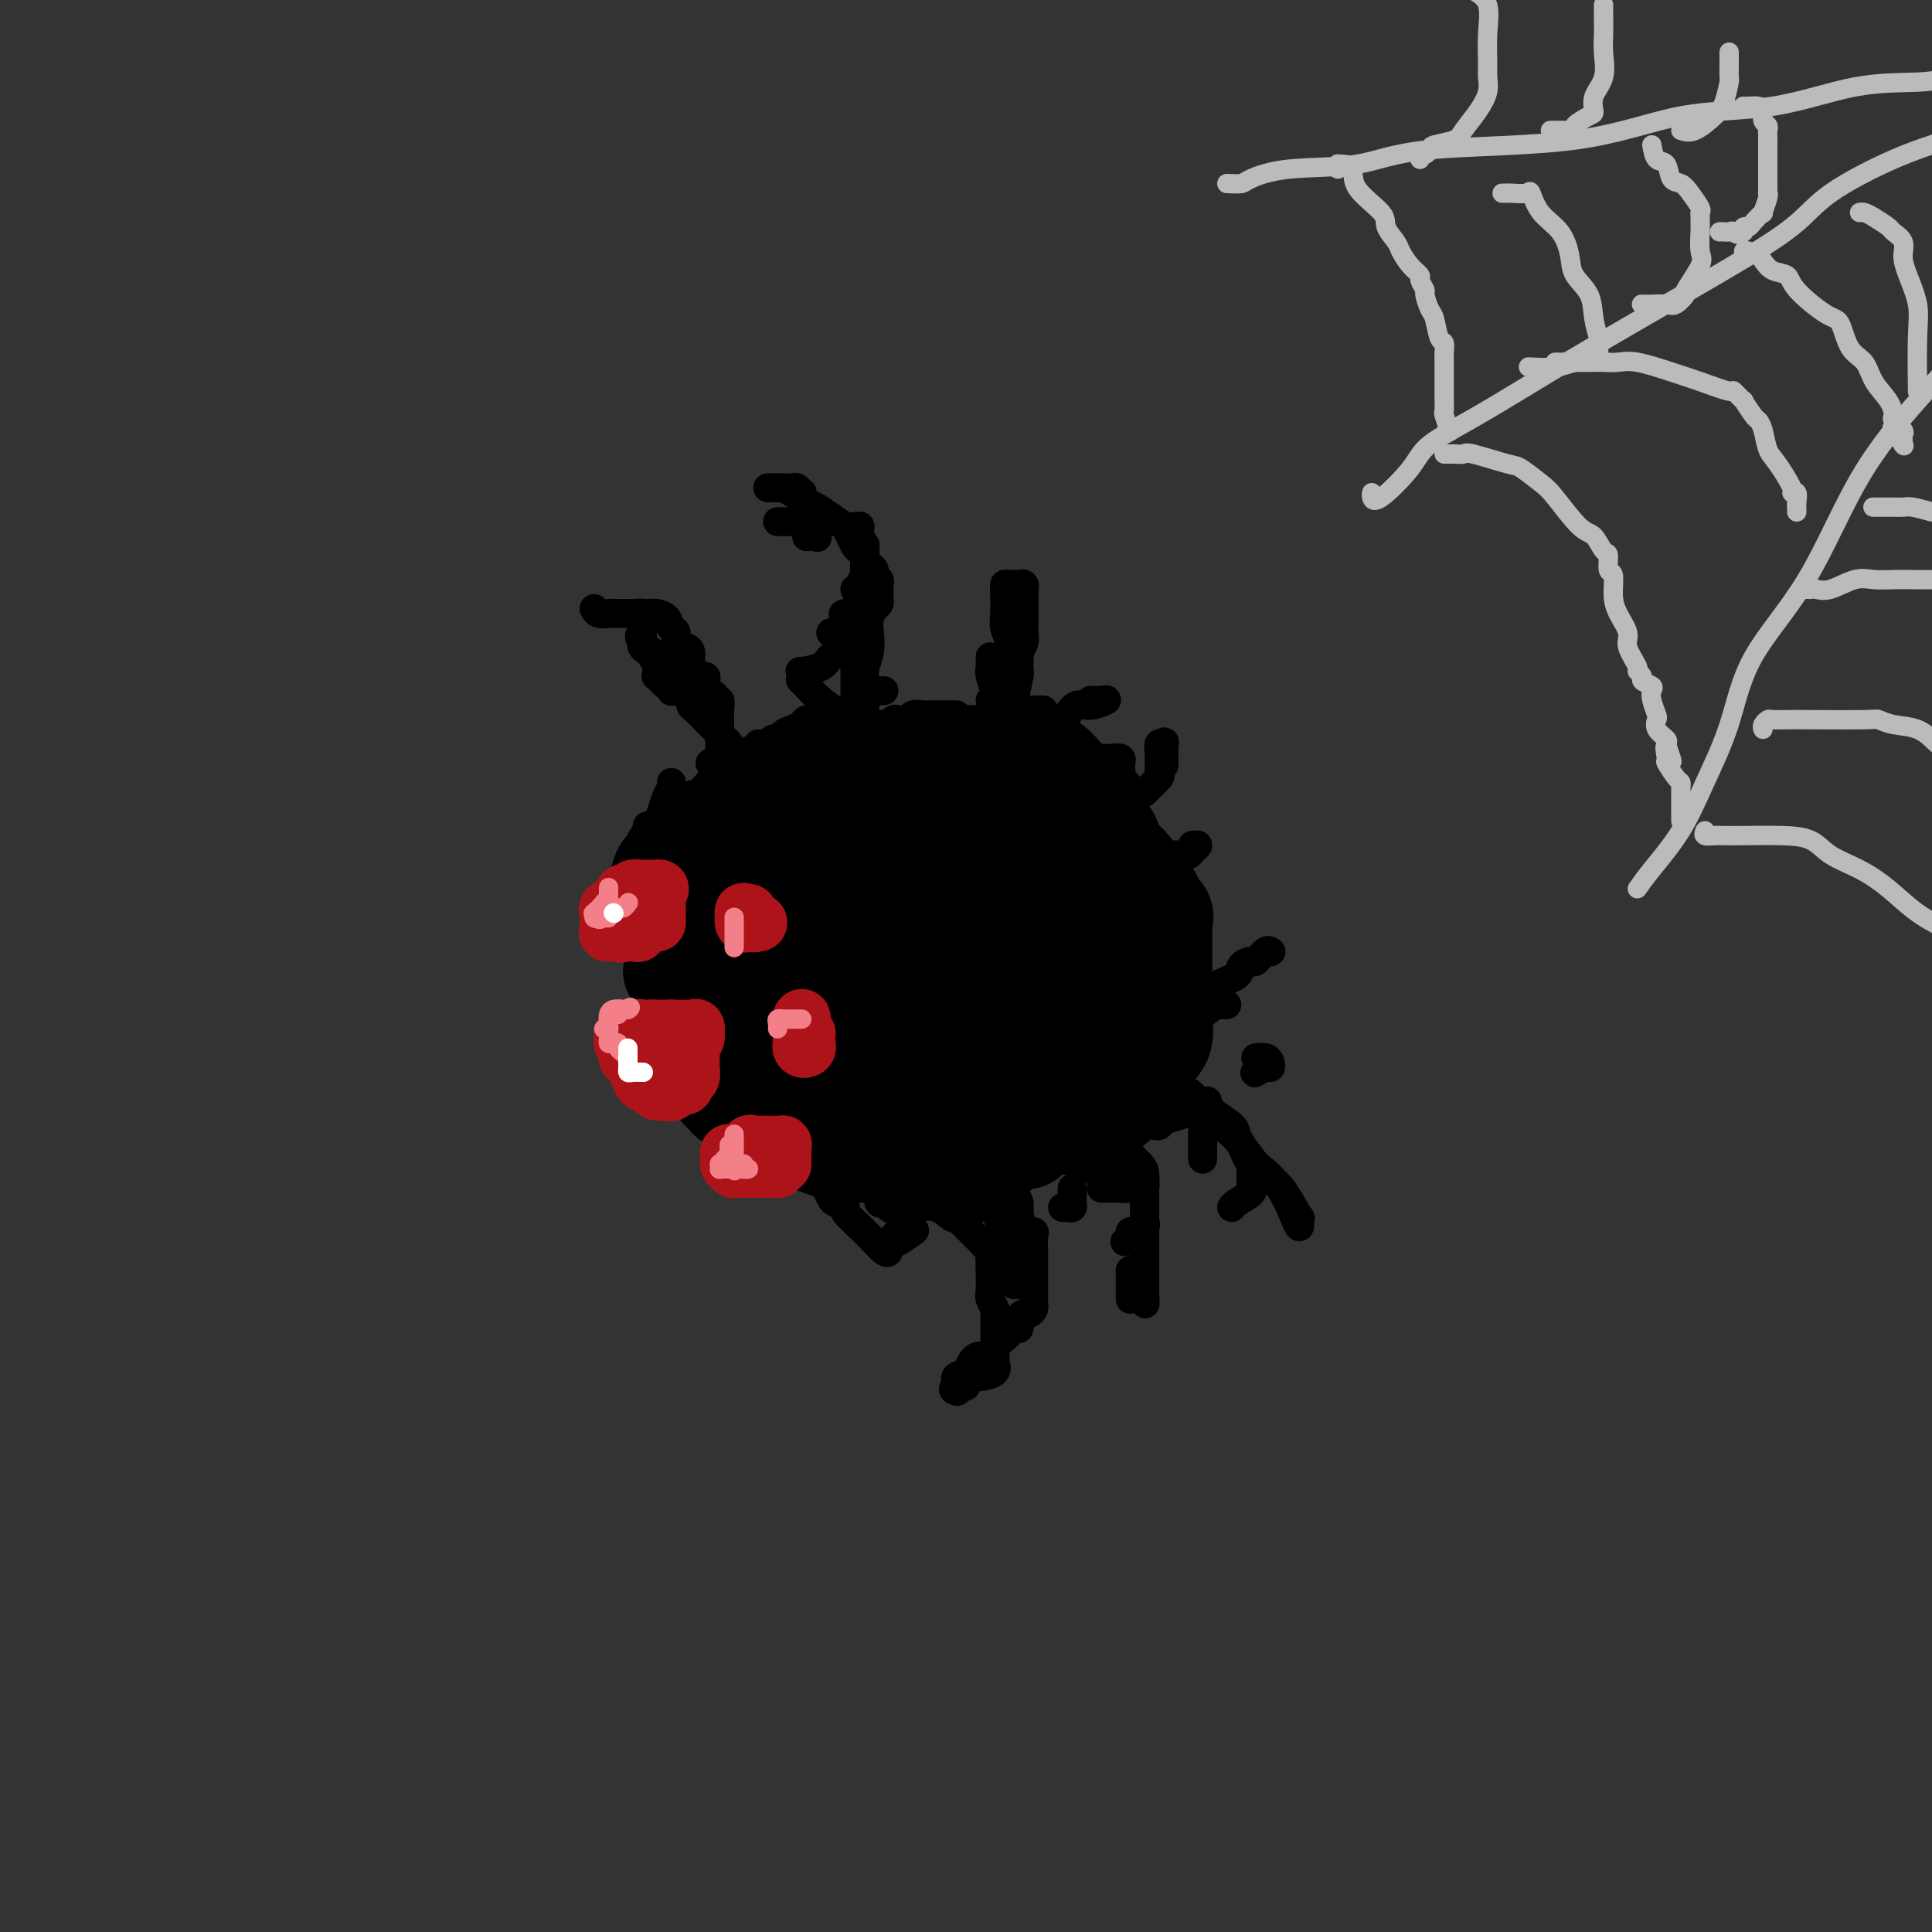 <svg viewBox='0 0 400 400' version='1.1' xmlns='http://www.w3.org/2000/svg' xmlns:xlink='http://www.w3.org/1999/xlink'><rect x="0" y="0" width="400" height="400" fill="#333333" stroke="none"/><g fill='none' stroke='#000000' stroke-width='20' stroke-linecap='round' stroke-linejoin='round'><path d='M160,208c-0.053,-0.856 -0.105,-1.712 0,-2c0.105,-0.288 0.368,-0.007 0,-1c-0.368,-0.993 -1.366,-3.258 -2,-5c-0.634,-1.742 -0.902,-2.961 -1,-4c-0.098,-1.039 -0.025,-1.899 0,-3c0.025,-1.101 0.003,-2.444 0,-4c-0.003,-1.556 0.015,-3.324 0,-4c-0.015,-0.676 -0.062,-0.261 0,-1c0.062,-0.739 0.234,-2.632 1,-4c0.766,-1.368 2.125,-2.212 3,-3c0.875,-0.788 1.264,-1.520 2,-2c0.736,-0.480 1.817,-0.709 3,-1c1.183,-0.291 2.468,-0.646 3,-1c0.532,-0.354 0.309,-0.708 1,-1c0.691,-0.292 2.294,-0.523 4,-1c1.706,-0.477 3.513,-1.198 5,-2c1.487,-0.802 2.654,-1.683 4,-2c1.346,-0.317 2.870,-0.071 4,0c1.130,0.071 1.867,-0.034 3,0c1.133,0.034 2.663,0.205 4,0c1.337,-0.205 2.480,-0.787 3,-1c0.520,-0.213 0.418,-0.056 1,0c0.582,0.056 1.849,0.012 3,0c1.151,-0.012 2.187,0.008 3,0c0.813,-0.008 1.404,-0.043 2,0c0.596,0.043 1.199,0.166 2,0c0.801,-0.166 1.800,-0.619 3,0c1.200,0.619 2.600,2.309 4,4'/><path d='M215,170c1.653,0.535 3.784,-0.128 5,1c1.216,1.128 1.517,4.045 3,6c1.483,1.955 4.148,2.946 5,4c0.852,1.054 -0.108,2.170 0,3c0.108,0.830 1.283,1.373 2,2c0.717,0.627 0.977,1.337 1,2c0.023,0.663 -0.190,1.279 0,2c0.190,0.721 0.783,1.546 1,2c0.217,0.454 0.058,0.537 0,1c-0.058,0.463 -0.016,1.305 0,2c0.016,0.695 0.007,1.241 0,2c-0.007,0.759 -0.013,1.731 0,3c0.013,1.269 0.046,2.836 0,4c-0.046,1.164 -0.169,1.926 -1,3c-0.831,1.074 -2.369,2.462 -3,4c-0.631,1.538 -0.357,3.227 -1,5c-0.643,1.773 -2.205,3.631 -3,5c-0.795,1.369 -0.825,2.250 -1,3c-0.175,0.750 -0.497,1.371 -1,2c-0.503,0.629 -1.188,1.268 -2,2c-0.812,0.732 -1.752,1.559 -2,2c-0.248,0.441 0.197,0.496 0,1c-0.197,0.504 -1.034,1.455 -3,2c-1.966,0.545 -5.060,0.682 -7,1c-1.940,0.318 -2.727,0.817 -4,1c-1.273,0.183 -3.033,0.050 -5,0c-1.967,-0.050 -4.140,-0.016 -6,0c-1.860,0.016 -3.406,0.015 -5,0c-1.594,-0.015 -3.237,-0.042 -5,0c-1.763,0.042 -3.647,0.155 -5,0c-1.353,-0.155 -2.177,-0.577 -3,-1'/><path d='M175,234c-7.235,0.190 -5.322,0.165 -5,0c0.322,-0.165 -0.949,-0.471 -2,-1c-1.051,-0.529 -1.884,-1.281 -3,-2c-1.116,-0.719 -2.516,-1.405 -4,-2c-1.484,-0.595 -3.051,-1.098 -4,-2c-0.949,-0.902 -1.281,-2.201 -2,-3c-0.719,-0.799 -1.827,-1.098 -3,-2c-1.173,-0.902 -2.413,-2.409 -3,-4c-0.587,-1.591 -0.521,-3.268 -1,-5c-0.479,-1.732 -1.501,-3.519 -2,-5c-0.499,-1.481 -0.473,-2.656 -1,-4c-0.527,-1.344 -1.607,-2.858 -2,-4c-0.393,-1.142 -0.098,-1.912 0,-3c0.098,-1.088 0.000,-2.495 0,-4c-0.000,-1.505 0.097,-3.107 0,-4c-0.097,-0.893 -0.388,-1.076 0,-2c0.388,-0.924 1.457,-2.588 2,-3c0.543,-0.412 0.562,0.430 1,0c0.438,-0.430 1.295,-2.131 2,-3c0.705,-0.869 1.259,-0.905 2,-1c0.741,-0.095 1.669,-0.249 3,-1c1.331,-0.751 3.066,-2.098 5,-3c1.934,-0.902 4.068,-1.360 6,-2c1.932,-0.640 3.664,-1.463 5,-2c1.336,-0.537 2.277,-0.789 4,-1c1.723,-0.211 4.227,-0.382 6,-1c1.773,-0.618 2.815,-1.682 4,-2c1.185,-0.318 2.514,0.111 4,0c1.486,-0.111 3.131,-0.761 5,-1c1.869,-0.239 3.963,-0.068 6,0c2.037,0.068 4.019,0.034 6,0'/><path d='M204,167c6.410,-0.773 4.936,-0.205 5,0c0.064,0.205 1.667,0.046 3,0c1.333,-0.046 2.395,0.021 3,0c0.605,-0.021 0.752,-0.130 1,0c0.248,0.130 0.597,0.498 1,1c0.403,0.502 0.859,1.138 2,2c1.141,0.862 2.965,1.951 5,3c2.035,1.049 4.280,2.059 6,3c1.720,0.941 2.913,1.813 4,3c1.087,1.187 2.067,2.689 3,4c0.933,1.311 1.819,2.433 2,3c0.181,0.567 -0.344,0.581 0,1c0.344,0.419 1.556,1.243 2,2c0.444,0.757 0.119,1.447 0,2c-0.119,0.553 -0.032,0.971 0,2c0.032,1.029 0.009,2.671 0,4c-0.009,1.329 -0.003,2.345 0,3c0.003,0.655 0.002,0.949 0,2c-0.002,1.051 -0.007,2.860 0,4c0.007,1.140 0.025,1.611 0,2c-0.025,0.389 -0.094,0.695 0,2c0.094,1.305 0.353,3.608 0,5c-0.353,1.392 -1.316,1.872 -2,3c-0.684,1.128 -1.089,2.904 -2,4c-0.911,1.096 -2.327,1.512 -3,2c-0.673,0.488 -0.603,1.048 -1,2c-0.397,0.952 -1.261,2.297 -2,3c-0.739,0.703 -1.353,0.766 -2,1c-0.647,0.234 -1.328,0.640 -2,1c-0.672,0.360 -1.335,0.674 -2,1c-0.665,0.326 -1.333,0.663 -2,1'/><path d='M223,233c-1.599,0.619 -1.598,0.166 -2,0c-0.402,-0.166 -1.207,-0.044 -3,0c-1.793,0.044 -4.573,0.012 -6,0c-1.427,-0.012 -1.499,-0.003 -2,0c-0.501,0.003 -1.429,0.001 -2,0c-0.571,-0.001 -0.786,-0.000 -2,0c-1.214,0.000 -3.428,0.000 -5,0c-1.572,-0.000 -2.501,0.000 -4,0c-1.499,-0.000 -3.567,-0.000 -5,0c-1.433,0.000 -2.230,0.001 -4,0c-1.770,-0.001 -4.513,-0.004 -6,0c-1.487,0.004 -1.717,0.013 -3,0c-1.283,-0.013 -3.618,-0.050 -5,0c-1.382,0.050 -1.811,0.185 -3,0c-1.189,-0.185 -3.136,-0.691 -4,-1c-0.864,-0.309 -0.643,-0.422 -1,-1c-0.357,-0.578 -1.292,-1.623 -2,-2c-0.708,-0.377 -1.187,-0.086 -2,0c-0.813,0.086 -1.958,-0.032 -3,0c-1.042,0.032 -1.982,0.215 -3,0c-1.018,-0.215 -2.115,-0.827 -3,-1c-0.885,-0.173 -1.559,0.093 -2,0c-0.441,-0.093 -0.648,-0.544 -1,-1c-0.352,-0.456 -0.848,-0.916 -1,-1c-0.152,-0.084 0.038,0.208 0,0c-0.038,-0.208 -0.306,-0.915 -1,-2c-0.694,-1.085 -1.813,-2.548 -2,-4c-0.187,-1.452 0.558,-2.894 0,-4c-0.558,-1.106 -2.419,-1.875 -3,-3c-0.581,-1.125 0.120,-2.607 0,-4c-0.120,-1.393 -1.060,-2.696 -2,-4'/><path d='M141,205c-1.873,-4.125 -2.057,-3.437 -2,-4c0.057,-0.563 0.355,-2.376 0,-4c-0.355,-1.624 -1.363,-3.059 -2,-4c-0.637,-0.941 -0.902,-1.387 -1,-2c-0.098,-0.613 -0.027,-1.394 0,-2c0.027,-0.606 0.010,-1.036 0,-2c-0.010,-0.964 -0.014,-2.463 0,-3c0.014,-0.537 0.047,-0.113 0,0c-0.047,0.113 -0.172,-0.087 0,-1c0.172,-0.913 0.641,-2.540 1,-3c0.359,-0.460 0.607,0.246 1,0c0.393,-0.246 0.930,-1.446 1,-2c0.070,-0.554 -0.328,-0.463 0,-1c0.328,-0.537 1.383,-1.704 2,-2c0.617,-0.296 0.797,0.277 1,0c0.203,-0.277 0.430,-1.405 1,-2c0.570,-0.595 1.485,-0.657 2,-1c0.515,-0.343 0.632,-0.967 1,-1c0.368,-0.033 0.988,0.526 2,0c1.012,-0.526 2.416,-2.138 3,-3c0.584,-0.862 0.349,-0.974 1,-1c0.651,-0.026 2.190,0.036 3,0c0.810,-0.036 0.893,-0.169 1,0c0.107,0.169 0.240,0.641 1,0c0.760,-0.641 2.146,-2.395 3,-3c0.854,-0.605 1.174,-0.061 2,0c0.826,0.061 2.158,-0.362 3,-1c0.842,-0.638 1.195,-1.491 2,-2c0.805,-0.509 2.063,-0.676 3,-1c0.937,-0.324 1.553,-0.807 2,-1c0.447,-0.193 0.723,-0.097 1,0'/><path d='M173,159c3.755,-1.333 2.142,-0.165 2,0c-0.142,0.165 1.187,-0.674 2,-1c0.813,-0.326 1.110,-0.139 2,0c0.890,0.139 2.374,0.230 3,0c0.626,-0.230 0.394,-0.779 1,-1c0.606,-0.221 2.050,-0.112 3,0c0.950,0.112 1.406,0.226 2,0c0.594,-0.226 1.326,-0.793 2,-1c0.674,-0.207 1.289,-0.056 2,0c0.711,0.056 1.519,0.015 2,0c0.481,-0.015 0.636,-0.003 1,0c0.364,0.003 0.939,-0.001 2,0c1.061,0.001 2.610,0.009 4,0c1.390,-0.009 2.622,-0.033 4,0c1.378,0.033 2.901,0.124 4,0c1.099,-0.124 1.774,-0.463 3,0c1.226,0.463 3.003,1.729 4,2c0.997,0.271 1.214,-0.453 2,0c0.786,0.453 2.142,2.083 3,3c0.858,0.917 1.217,1.122 2,2c0.783,0.878 1.988,2.430 3,3c1.012,0.570 1.830,0.157 2,1c0.170,0.843 -0.308,2.943 0,4c0.308,1.057 1.402,1.073 2,2c0.598,0.927 0.699,2.765 1,4c0.301,1.235 0.802,1.867 1,3c0.198,1.133 0.092,2.768 0,4c-0.092,1.232 -0.169,2.062 0,3c0.169,0.938 0.584,1.983 1,3c0.416,1.017 0.833,2.005 1,3c0.167,0.995 0.083,1.998 0,3'/><path d='M234,196c0.618,3.562 0.164,0.966 0,1c-0.164,0.034 -0.037,2.698 0,4c0.037,1.302 -0.016,1.243 0,2c0.016,0.757 0.102,2.332 0,3c-0.102,0.668 -0.393,0.431 -1,1c-0.607,0.569 -1.529,1.946 -2,3c-0.471,1.054 -0.492,1.785 -1,3c-0.508,1.215 -1.505,2.915 -3,5c-1.495,2.085 -3.489,4.556 -5,6c-1.511,1.444 -2.540,1.860 -3,3c-0.460,1.140 -0.351,3.002 -1,4c-0.649,0.998 -2.056,1.132 -3,2c-0.944,0.868 -1.427,2.471 -2,3c-0.573,0.529 -1.237,-0.016 -2,0c-0.763,0.016 -1.624,0.593 -2,1c-0.376,0.407 -0.265,0.645 -1,1c-0.735,0.355 -2.316,0.827 -3,1c-0.684,0.173 -0.472,0.046 -1,0c-0.528,-0.046 -1.796,-0.012 -3,0c-1.204,0.012 -2.346,0.003 -3,0c-0.654,-0.003 -0.822,-0.001 -2,0c-1.178,0.001 -3.368,0.000 -4,0c-0.632,-0.000 0.292,-0.000 0,0c-0.292,0.000 -1.799,0.001 -3,0c-1.201,-0.001 -2.094,-0.002 -3,0c-0.906,0.002 -1.824,0.009 -3,0c-1.176,-0.009 -2.611,-0.033 -4,0c-1.389,0.033 -2.733,0.122 -4,0c-1.267,-0.122 -2.456,-0.456 -4,-1c-1.544,-0.544 -3.441,-1.298 -5,-2c-1.559,-0.702 -2.779,-1.351 -4,-2'/><path d='M162,234c-2.567,-1.338 -2.484,-2.181 -3,-3c-0.516,-0.819 -1.630,-1.612 -2,-2c-0.370,-0.388 0.006,-0.369 0,-1c-0.006,-0.631 -0.393,-1.910 -1,-3c-0.607,-1.090 -1.434,-1.990 -2,-3c-0.566,-1.010 -0.870,-2.129 -1,-3c-0.130,-0.871 -0.087,-1.493 0,-3c0.087,-1.507 0.219,-3.898 0,-5c-0.219,-1.102 -0.788,-0.914 -1,-2c-0.212,-1.086 -0.066,-3.445 0,-5c0.066,-1.555 0.052,-2.306 0,-3c-0.052,-0.694 -0.140,-1.331 0,-2c0.140,-0.669 0.510,-1.370 1,-2c0.490,-0.630 1.101,-1.190 2,-2c0.899,-0.810 2.087,-1.871 3,-2c0.913,-0.129 1.552,0.672 2,0c0.448,-0.672 0.704,-2.817 2,-4c1.296,-1.183 3.633,-1.403 5,-2c1.367,-0.597 1.765,-1.572 3,-2c1.235,-0.428 3.307,-0.310 5,-1c1.693,-0.690 3.005,-2.188 4,-3c0.995,-0.812 1.672,-0.939 4,-1c2.328,-0.061 6.307,-0.057 9,0c2.693,0.057 4.101,0.168 5,0c0.899,-0.168 1.288,-0.613 2,0c0.712,0.613 1.745,2.284 3,3c1.255,0.716 2.731,0.476 4,1c1.269,0.524 2.330,1.810 3,3c0.670,1.190 0.950,2.282 1,4c0.050,1.718 -0.128,4.062 0,6c0.128,1.938 0.564,3.469 1,5'/><path d='M211,202c0.311,2.899 0.090,2.646 0,4c-0.090,1.354 -0.047,4.316 0,6c0.047,1.684 0.100,2.091 0,4c-0.100,1.909 -0.352,5.321 -1,7c-0.648,1.679 -1.693,1.626 -3,2c-1.307,0.374 -2.876,1.173 -4,2c-1.124,0.827 -1.802,1.680 -3,2c-1.198,0.320 -2.915,0.107 -5,0c-2.085,-0.107 -4.538,-0.109 -7,0c-2.462,0.109 -4.934,0.329 -8,0c-3.066,-0.329 -6.727,-1.209 -10,-3c-3.273,-1.791 -6.157,-4.495 -9,-7c-2.843,-2.505 -5.644,-4.811 -7,-6c-1.356,-1.189 -1.267,-1.262 -2,-3c-0.733,-1.738 -2.288,-5.141 -3,-7c-0.712,-1.859 -0.582,-2.175 0,-3c0.582,-0.825 1.615,-2.161 3,-3c1.385,-0.839 3.121,-1.181 5,-2c1.879,-0.819 3.900,-2.114 6,-3c2.100,-0.886 4.279,-1.361 7,-2c2.721,-0.639 5.983,-1.442 9,-2c3.017,-0.558 5.788,-0.873 9,-1c3.212,-0.127 6.865,-0.068 11,0c4.135,0.068 8.753,0.145 12,0c3.247,-0.145 5.124,-0.510 7,0c1.876,0.510 3.752,1.897 5,3c1.248,1.103 1.868,1.923 2,3c0.132,1.077 -0.222,2.412 0,3c0.222,0.588 1.021,0.427 0,1c-1.021,0.573 -3.863,1.878 -6,3c-2.137,1.122 -3.568,2.061 -5,3'/><path d='M214,203c-3.235,1.448 -5.823,1.569 -8,2c-2.177,0.431 -3.942,1.173 -6,2c-2.058,0.827 -4.409,1.740 -6,2c-1.591,0.260 -2.423,-0.133 -4,0c-1.577,0.133 -3.901,0.790 -5,1c-1.099,0.210 -0.975,-0.029 -2,0c-1.025,0.029 -3.198,0.325 -4,0c-0.802,-0.325 -0.231,-1.273 0,-2c0.231,-0.727 0.122,-1.235 0,-2c-0.122,-0.765 -0.256,-1.789 1,-3c1.256,-1.211 3.903,-2.611 6,-3c2.097,-0.389 3.646,0.233 6,0c2.354,-0.233 5.515,-1.321 9,-2c3.485,-0.679 7.295,-0.951 9,-1c1.705,-0.049 1.307,0.124 2,0c0.693,-0.124 2.479,-0.544 3,0c0.521,0.544 -0.223,2.053 0,3c0.223,0.947 1.412,1.332 0,3c-1.412,1.668 -5.426,4.619 -8,6c-2.574,1.381 -3.708,1.192 -9,3c-5.292,1.808 -14.742,5.613 -19,7c-4.258,1.387 -3.323,0.356 -4,0c-0.677,-0.356 -2.966,-0.038 -4,0c-1.034,0.038 -0.814,-0.204 -1,0c-0.186,0.204 -0.778,0.852 -1,0c-0.222,-0.852 -0.075,-3.205 0,-5c0.075,-1.795 0.078,-3.031 0,-4c-0.078,-0.969 -0.237,-1.672 0,-3c0.237,-1.328 0.872,-3.281 2,-4c1.128,-0.719 2.751,-0.206 4,0c1.249,0.206 2.125,0.103 3,0'/><path d='M178,203c1.817,-0.004 2.861,-0.015 3,0c0.139,0.015 -0.625,0.058 -1,0c-0.375,-0.058 -0.359,-0.215 -1,0c-0.641,0.215 -1.938,0.801 -3,1c-1.062,0.199 -1.888,0.010 -3,0c-1.112,-0.010 -2.509,0.158 -3,0c-0.491,-0.158 -0.076,-0.642 0,-1c0.076,-0.358 -0.186,-0.591 0,-1c0.186,-0.409 0.820,-0.993 2,-2c1.180,-1.007 2.905,-2.436 5,-3c2.095,-0.564 4.561,-0.263 6,0c1.439,0.263 1.850,0.488 2,0c0.150,-0.488 0.040,-1.687 1,0c0.960,1.687 2.989,6.262 4,9c1.011,2.738 1.003,3.639 1,4c-0.003,0.361 -0.002,0.180 0,0'/></g>
<g fill='none' stroke='#AD1419' stroke-width='12' stroke-linecap='round' stroke-linejoin='round'><path d='M131,190c-0.429,0.082 -0.857,0.165 -1,0c-0.143,-0.165 0.000,-0.577 0,-1c-0.000,-0.423 -0.144,-0.856 0,-1c0.144,-0.144 0.577,-0.000 1,0c0.423,0.000 0.835,-0.143 1,0c0.165,0.143 0.082,0.571 0,1'/><path d='M132,189c0.155,-0.217 0.041,-0.261 0,0c-0.041,0.261 -0.010,0.826 0,1c0.010,0.174 -0.000,-0.045 0,0c0.000,0.045 0.010,0.352 0,1c-0.010,0.648 -0.041,1.638 0,2c0.041,0.362 0.155,0.097 0,0c-0.155,-0.097 -0.580,-0.026 -1,0c-0.420,0.026 -0.834,0.007 -1,0c-0.166,-0.007 -0.083,-0.002 0,0c0.083,0.002 0.167,0.001 0,0c-0.167,-0.001 -0.583,-0.000 -1,0'/><path d='M129,193c-0.569,0.622 -0.492,0.178 -1,0c-0.508,-0.178 -1.600,-0.089 -2,0c-0.400,0.089 -0.107,0.179 0,0c0.107,-0.179 0.027,-0.626 0,-1c-0.027,-0.374 -0.000,-0.676 0,-1c0.000,-0.324 -0.025,-0.669 0,-1c0.025,-0.331 0.102,-0.649 0,-1c-0.102,-0.351 -0.382,-0.734 0,-1c0.382,-0.266 1.426,-0.415 2,-1c0.574,-0.585 0.678,-1.607 1,-2c0.322,-0.393 0.861,-0.158 1,0c0.139,0.158 -0.121,0.238 0,0c0.121,-0.238 0.624,-0.796 1,-1c0.376,-0.204 0.626,-0.055 1,0c0.374,0.055 0.874,0.015 1,0c0.126,-0.015 -0.121,-0.004 0,0c0.121,0.004 0.609,0.001 1,0c0.391,-0.001 0.683,-0.000 1,0c0.317,0.000 0.658,0.000 1,0'/><path d='M136,184c1.238,-0.286 0.332,0.501 0,1c-0.332,0.499 -0.089,0.712 0,1c0.089,0.288 0.024,0.650 0,1c-0.024,0.350 -0.006,0.686 0,1c0.006,0.314 0.002,0.606 0,1c-0.002,0.394 -0.000,0.889 0,1c0.000,0.111 0.000,-0.162 0,0c-0.000,0.162 -0.000,0.761 0,1c0.000,0.239 0.000,0.120 0,0'/><path d='M132,215c-0.353,-0.309 -0.705,-0.619 0,-1c0.705,-0.381 2.469,-0.834 3,-1c0.531,-0.166 -0.170,-0.044 0,0c0.170,0.044 1.213,0.012 2,0c0.787,-0.012 1.320,-0.003 2,0c0.680,0.003 1.506,0.001 2,0c0.494,-0.001 0.654,-0.002 1,0c0.346,0.002 0.878,0.008 1,0c0.122,-0.008 -0.167,-0.028 0,0c0.167,0.028 0.791,0.104 1,0c0.209,-0.104 0.004,-0.389 0,0c-0.004,0.389 0.195,1.451 0,2c-0.195,0.549 -0.783,0.586 -1,1c-0.217,0.414 -0.062,1.207 0,2c0.062,0.793 0.030,1.588 0,2c-0.030,0.412 -0.060,0.440 0,1c0.060,0.560 0.208,1.651 0,2c-0.208,0.349 -0.774,-0.043 -1,0c-0.226,0.043 -0.113,0.522 0,1'/><path d='M142,224c-0.183,1.693 -0.639,0.425 -1,0c-0.361,-0.425 -0.625,-0.008 -1,0c-0.375,0.008 -0.861,-0.394 -1,0c-0.139,0.394 0.070,1.585 0,2c-0.070,0.415 -0.419,0.056 -1,0c-0.581,-0.056 -1.394,0.192 -2,0c-0.606,-0.192 -1.004,-0.824 -1,-1c0.004,-0.176 0.409,0.104 0,0c-0.409,-0.104 -1.634,-0.591 -2,-1c-0.366,-0.409 0.127,-0.738 0,-1c-0.127,-0.262 -0.875,-0.456 -1,-1c-0.125,-0.544 0.373,-1.437 0,-2c-0.373,-0.563 -1.617,-0.796 -2,-1c-0.383,-0.204 0.094,-0.380 0,-1c-0.094,-0.620 -0.758,-1.686 -1,-2c-0.242,-0.314 -0.061,0.122 0,0c0.061,-0.122 0.001,-0.803 0,-1c-0.001,-0.197 0.058,0.091 0,0c-0.058,-0.091 -0.232,-0.560 0,-1c0.232,-0.440 0.870,-0.849 1,-1c0.130,-0.151 -0.249,-0.043 0,0c0.249,0.043 1.124,0.022 2,0'/><path d='M132,213c0.647,-0.309 0.764,-0.083 1,0c0.236,0.083 0.592,0.022 1,0c0.408,-0.022 0.870,-0.006 1,0c0.130,0.006 -0.070,0.001 0,0c0.070,-0.001 0.411,0.002 1,0c0.589,-0.002 1.427,-0.011 2,0c0.573,0.011 0.883,0.040 1,0c0.117,-0.040 0.042,-0.151 0,0c-0.042,0.151 -0.050,0.562 0,1c0.050,0.438 0.158,0.901 0,1c-0.158,0.099 -0.581,-0.166 -1,0c-0.419,0.166 -0.834,0.762 -1,1c-0.166,0.238 -0.083,0.119 0,0'/><path d='M156,239c-0.396,0.226 -0.793,0.453 -1,0c-0.207,-0.453 -0.225,-1.585 0,-2c0.225,-0.415 0.691,-0.111 1,0c0.309,0.111 0.460,0.030 1,0c0.540,-0.030 1.469,-0.008 2,0c0.531,0.008 0.664,0.001 1,0c0.336,-0.001 0.875,0.003 1,0c0.125,-0.003 -0.163,-0.012 0,0c0.163,0.012 0.776,0.045 1,0c0.224,-0.045 0.060,-0.167 0,0c-0.060,0.167 -0.016,0.622 0,1c0.016,0.378 0.004,0.679 0,1c-0.004,0.321 -0.001,0.663 0,1c0.001,0.337 0.001,0.668 0,1'/><path d='M162,241c-0.238,0.558 -0.834,-0.047 -1,0c-0.166,0.047 0.096,0.745 0,1c-0.096,0.255 -0.551,0.068 -1,0c-0.449,-0.068 -0.893,-0.018 -1,0c-0.107,0.018 0.124,0.005 0,0c-0.124,-0.005 -0.601,-0.002 -1,0c-0.399,0.002 -0.719,0.001 -1,0c-0.281,-0.001 -0.524,-0.004 -1,0c-0.476,0.004 -1.185,0.016 -2,0c-0.815,-0.016 -1.735,-0.060 -2,0c-0.265,0.060 0.125,0.222 0,0c-0.125,-0.222 -0.766,-0.830 -1,-1c-0.234,-0.170 -0.063,0.099 0,0c0.063,-0.099 0.017,-0.565 0,-1c-0.017,-0.435 -0.005,-0.839 0,-1c0.005,-0.161 0.002,-0.081 0,0'/><path d='M151,239c-0.167,-0.500 -0.083,-0.250 0,0'/><path d='M155,189c-0.428,0.061 -0.857,0.121 -1,0c-0.143,-0.121 -0.001,-0.425 0,0c0.001,0.425 -0.139,1.578 0,2c0.139,0.422 0.557,0.113 1,0c0.443,-0.113 0.913,-0.030 1,0c0.087,0.030 -0.207,0.008 0,0c0.207,-0.008 0.916,-0.002 1,0c0.084,0.002 -0.458,0.001 -1,0'/><path d='M156,191c0.167,0.333 0.083,0.167 0,0'/><path d='M166,213c0.002,0.188 0.004,0.377 0,1c-0.004,0.623 -0.015,1.681 0,2c0.015,0.319 0.057,-0.102 0,0c-0.057,0.102 -0.211,0.729 0,1c0.211,0.271 0.788,0.188 1,0c0.212,-0.188 0.061,-0.482 0,-1c-0.061,-0.518 -0.030,-1.259 0,-2'/><path d='M167,214c-0.072,-0.104 -0.751,-0.863 -1,-1c-0.249,-0.137 -0.067,0.348 0,0c0.067,-0.348 0.019,-1.528 0,-2c-0.019,-0.472 -0.010,-0.236 0,0'/></g>
<g fill='none' stroke='#F37F89' stroke-width='4' stroke-linecap='round' stroke-linejoin='round'><path d='M126,185c-0.002,-0.370 -0.005,-0.740 0,-1c0.005,-0.260 0.017,-0.412 0,0c-0.017,0.412 -0.065,1.386 0,2c0.065,0.614 0.242,0.867 0,1c-0.242,0.133 -0.903,0.144 -1,0c-0.097,-0.144 0.369,-0.445 0,0c-0.369,0.445 -1.573,1.635 -2,2c-0.427,0.365 -0.076,-0.094 0,0c0.076,0.094 -0.121,0.741 0,1c0.121,0.259 0.561,0.129 1,0'/><path d='M124,190c-0.147,0.756 0.485,0.146 1,0c0.515,-0.146 0.911,0.172 1,0c0.089,-0.172 -0.130,-0.834 0,-1c0.130,-0.166 0.609,0.166 1,0c0.391,-0.166 0.692,-0.828 1,-1c0.308,-0.172 0.621,0.146 1,0c0.379,-0.146 0.822,-0.756 1,-1c0.178,-0.244 0.089,-0.122 0,0'/><path d='M125,213c0.423,0.063 0.845,0.126 1,0c0.155,-0.126 0.041,-0.443 0,0c-0.041,0.443 -0.011,1.644 0,2c0.011,0.356 0.003,-0.135 0,0c-0.003,0.135 -0.001,0.896 0,1c0.001,0.104 0.000,-0.448 0,-1'/><path d='M126,215c0.155,0.131 0.041,-0.542 0,-1c-0.041,-0.458 -0.009,-0.701 0,-1c0.009,-0.299 -0.005,-0.655 0,-1c0.005,-0.345 0.030,-0.681 0,-1c-0.030,-0.319 -0.113,-0.621 0,-1c0.113,-0.379 0.423,-0.834 1,-1c0.577,-0.166 1.423,-0.045 2,0c0.577,0.045 0.886,0.012 1,0c0.114,-0.012 0.033,-0.003 0,0c-0.033,0.003 -0.016,0.002 0,0'/><path d='M130,209c0.743,-0.911 0.602,-0.187 0,0c-0.602,0.187 -1.664,-0.162 -2,0c-0.336,0.162 0.054,0.835 0,1c-0.054,0.165 -0.550,-0.177 -1,0c-0.450,0.177 -0.852,0.873 -1,1c-0.148,0.127 -0.040,-0.316 0,0c0.040,0.316 0.014,1.391 0,2c-0.014,0.609 -0.014,0.751 0,1c0.014,0.249 0.041,0.606 0,1c-0.041,0.394 -0.152,0.826 0,1c0.152,0.174 0.566,0.089 1,0c0.434,-0.089 0.887,-0.181 1,0c0.113,0.181 -0.114,0.636 0,1c0.114,0.364 0.569,0.636 1,1c0.431,0.364 0.837,0.818 1,1c0.163,0.182 0.081,0.091 0,0'/><path d='M151,237c-0.022,0.867 -0.044,1.734 0,2c0.044,0.266 0.156,-0.069 0,0c-0.156,0.069 -0.578,0.540 -1,1c-0.422,0.460 -0.843,0.908 -1,1c-0.157,0.092 -0.050,-0.171 0,0c0.050,0.171 0.044,0.778 0,1c-0.044,0.222 -0.127,0.060 0,0c0.127,-0.060 0.465,-0.017 1,0c0.535,0.017 1.268,0.009 2,0'/><path d='M152,242c0.168,0.773 0.088,0.207 0,0c-0.088,-0.207 -0.185,-0.054 0,0c0.185,0.054 0.653,0.011 1,0c0.347,-0.011 0.574,0.012 1,0c0.426,-0.012 1.053,-0.059 1,0c-0.053,0.059 -0.785,0.224 -1,0c-0.215,-0.224 0.086,-0.836 0,-1c-0.086,-0.164 -0.559,0.120 -1,0c-0.441,-0.120 -0.850,-0.646 -1,-1c-0.150,-0.354 -0.040,-0.538 0,-1c0.040,-0.462 0.011,-1.201 0,-2c-0.011,-0.799 -0.003,-1.657 0,-2c0.003,-0.343 0.002,-0.172 0,0'/><path d='M166,211c-0.229,-0.000 -0.457,-0.001 -1,0c-0.543,0.001 -1.399,0.003 -2,0c-0.601,-0.003 -0.946,-0.011 -1,0c-0.054,0.011 0.182,0.041 0,0c-0.182,-0.041 -0.781,-0.155 -1,0c-0.219,0.155 -0.059,0.578 0,1c0.059,0.422 0.016,0.845 0,1c-0.016,0.155 -0.005,0.044 0,0c0.005,-0.044 0.002,-0.022 0,0'/><path d='M152,190c0.000,-0.007 0.000,-0.013 0,0c0.000,0.013 0.000,0.046 0,0c0.000,-0.046 0.000,-0.170 0,0c0.000,0.170 0.000,0.636 0,1c0.000,0.364 0.000,0.627 0,1c0.000,0.373 0.000,0.857 0,1c0.000,0.143 0.000,-0.054 0,0c0.000,0.054 0.000,0.361 0,1c0.000,0.639 0.000,1.611 0,2c0.000,0.389 0.000,0.194 0,0'/></g>
<g fill='none' stroke='#000000' stroke-width='6' stroke-linecap='round' stroke-linejoin='round'><path d='M171,246c-0.101,-0.204 -0.202,-0.408 0,0c0.202,0.408 0.706,1.427 1,2c0.294,0.573 0.376,0.701 1,1c0.624,0.299 1.789,0.770 2,1c0.211,0.230 -0.532,0.219 0,1c0.532,0.781 2.338,2.354 4,4c1.662,1.646 3.178,3.366 4,4c0.822,0.634 0.949,0.181 1,0c0.051,-0.181 0.025,-0.091 0,0'/><path d='M182,248c0.032,-0.112 0.063,-0.223 0,0c-0.063,0.223 -0.222,0.781 0,1c0.222,0.219 0.823,0.100 1,0c0.177,-0.100 -0.072,-0.181 0,0c0.072,0.181 0.464,0.623 1,1c0.536,0.377 1.216,0.689 2,1c0.784,0.311 1.673,0.622 2,1c0.327,0.378 0.094,0.822 0,1c-0.094,0.178 -0.047,0.089 0,0'/><path d='M195,249c0.333,-0.008 0.666,-0.016 1,0c0.334,0.016 0.668,0.057 1,0c0.332,-0.057 0.663,-0.211 1,0c0.337,0.211 0.682,0.789 1,1c0.318,0.211 0.611,0.057 1,0c0.389,-0.057 0.875,-0.015 1,0c0.125,0.015 -0.111,0.004 0,0c0.111,-0.004 0.568,-0.001 1,0c0.432,0.001 0.838,0.000 1,0c0.162,-0.000 0.081,-0.000 0,0'/><path d='M220,250c0.309,-0.024 0.619,-0.048 1,0c0.381,0.048 0.834,0.167 1,0c0.166,-0.167 0.044,-0.619 0,-1c-0.044,-0.381 -0.012,-0.690 0,-1c0.012,-0.310 0.003,-0.622 0,-1c-0.003,-0.378 -0.001,-0.822 0,-1c0.001,-0.178 0.000,-0.089 0,0'/><path d='M228,246c0.365,-0.000 0.730,-0.000 1,0c0.270,0.000 0.444,0.001 1,0c0.556,-0.001 1.494,-0.004 2,0c0.506,0.004 0.580,0.015 1,0c0.420,-0.015 1.185,-0.056 1,0c-0.185,0.056 -1.319,0.207 -2,0c-0.681,-0.207 -0.909,-0.774 -1,-1c-0.091,-0.226 -0.046,-0.113 0,0'/><path d='M224,242c0.331,0.000 0.662,0.000 1,0c0.338,-0.000 0.684,-0.000 1,0c0.316,0.000 0.603,0.000 1,0c0.397,-0.000 0.904,-0.000 1,0c0.096,0.000 -0.219,0.001 0,0c0.219,-0.001 0.973,-0.004 2,0c1.027,0.004 2.328,0.015 3,0c0.672,-0.015 0.716,-0.056 1,0c0.284,0.056 0.807,0.207 1,0c0.193,-0.207 0.055,-0.774 0,-1c-0.055,-0.226 -0.028,-0.113 0,0'/><path d='M239,233c0.384,0.089 0.769,0.179 1,0c0.231,-0.179 0.310,-0.625 1,-1c0.690,-0.375 1.993,-0.679 3,-1c1.007,-0.321 1.720,-0.661 2,-1c0.280,-0.339 0.127,-0.679 0,-1c-0.127,-0.321 -0.226,-0.625 0,-1c0.226,-0.375 0.779,-0.821 1,-1c0.221,-0.179 0.111,-0.089 0,0'/><path d='M134,171c0.446,-0.020 0.893,-0.039 1,0c0.107,0.039 -0.125,0.137 0,0c0.125,-0.137 0.608,-0.510 1,-1c0.392,-0.490 0.694,-1.098 1,-2c0.306,-0.902 0.618,-2.098 1,-3c0.382,-0.902 0.834,-1.510 1,-2c0.166,-0.490 0.045,-0.863 0,-1c-0.045,-0.137 -0.013,-0.039 0,0c0.013,0.039 0.006,0.020 0,0'/><path d='M147,158c0.328,-0.002 0.656,-0.003 1,0c0.344,0.003 0.703,0.012 1,0c0.297,-0.012 0.531,-0.044 1,0c0.469,0.044 1.173,0.166 2,0c0.827,-0.166 1.777,-0.619 2,-1c0.223,-0.381 -0.280,-0.690 0,-1c0.280,-0.310 1.345,-0.622 2,-1c0.655,-0.378 0.902,-0.822 1,-1c0.098,-0.178 0.049,-0.089 0,0'/><path d='M159,154c-0.088,0.120 -0.176,0.239 0,0c0.176,-0.239 0.614,-0.837 1,-1c0.386,-0.163 0.718,0.110 1,0c0.282,-0.110 0.514,-0.604 1,-1c0.486,-0.396 1.227,-0.695 2,-1c0.773,-0.305 1.578,-0.618 2,-1c0.422,-0.382 0.460,-0.834 1,-1c0.540,-0.166 1.583,-0.048 2,0c0.417,0.048 0.209,0.024 0,0'/><path d='M179,145c-0.089,0.083 -0.178,0.166 0,0c0.178,-0.166 0.622,-0.580 1,-1c0.378,-0.420 0.689,-0.844 1,-1c0.311,-0.156 0.622,-0.042 1,0c0.378,0.042 0.822,0.012 1,0c0.178,-0.012 0.089,-0.006 0,0'/><path d='M183,150c0.325,0.111 0.649,0.222 1,0c0.351,-0.222 0.727,-0.777 1,-1c0.273,-0.223 0.443,-0.112 1,0c0.557,0.112 1.502,0.226 2,0c0.498,-0.226 0.548,-0.793 1,-1c0.452,-0.207 1.304,-0.056 2,0c0.696,0.056 1.234,0.015 2,0c0.766,-0.015 1.761,-0.004 2,0c0.239,0.004 -0.276,0.001 0,0c0.276,-0.001 1.344,-0.000 2,0c0.656,0.000 0.902,0.000 1,0c0.098,-0.000 0.049,-0.000 0,0'/><path d='M205,151c0.339,0.232 0.679,0.465 1,0c0.321,-0.465 0.625,-1.627 1,-2c0.375,-0.373 0.822,0.044 1,0c0.178,-0.044 0.086,-0.548 0,-1c-0.086,-0.452 -0.167,-0.853 0,-1c0.167,-0.147 0.581,-0.039 2,0c1.419,0.039 3.844,0.011 5,0c1.156,-0.011 1.045,-0.003 1,0c-0.045,0.003 -0.022,0.002 0,0'/><path d='M228,157c-0.166,-0.008 -0.332,-0.016 0,0c0.332,0.016 1.161,0.056 2,0c0.839,-0.056 1.689,-0.208 2,0c0.311,0.208 0.084,0.778 0,1c-0.084,0.222 -0.026,0.098 0,0c0.026,-0.098 0.021,-0.170 0,0c-0.021,0.170 -0.057,0.582 0,1c0.057,0.418 0.208,0.843 0,1c-0.208,0.157 -0.774,0.045 -1,0c-0.226,-0.045 -0.113,-0.022 0,0'/><path d='M151,158c-0.002,-0.333 -0.003,-0.667 0,-1c0.003,-0.333 0.012,-0.667 0,-1c-0.012,-0.333 -0.045,-0.667 0,-1c0.045,-0.333 0.168,-0.666 0,-1c-0.168,-0.334 -0.626,-0.671 -1,-1c-0.374,-0.329 -0.663,-0.652 -1,-1c-0.337,-0.348 -0.721,-0.723 -1,-1c-0.279,-0.277 -0.452,-0.456 -1,-1c-0.548,-0.544 -1.470,-1.454 -2,-2c-0.530,-0.546 -0.667,-0.727 -1,-1c-0.333,-0.273 -0.863,-0.636 -1,-1c-0.137,-0.364 0.117,-0.727 0,-1c-0.117,-0.273 -0.606,-0.454 -1,-1c-0.394,-0.546 -0.693,-1.456 -1,-2c-0.307,-0.544 -0.621,-0.724 -1,-1c-0.379,-0.276 -0.823,-0.650 -1,-1c-0.177,-0.350 -0.089,-0.675 0,-1'/><path d='M139,139c-2.033,-2.892 -1.117,-0.621 -1,0c0.117,0.621 -0.565,-0.409 -1,-1c-0.435,-0.591 -0.624,-0.744 -1,-1c-0.376,-0.256 -0.938,-0.616 -1,-1c-0.062,-0.384 0.376,-0.794 0,-1c-0.376,-0.206 -1.565,-0.210 -2,-1c-0.435,-0.790 -0.117,-2.367 0,-3c0.117,-0.633 0.033,-0.324 0,0c-0.033,0.324 -0.017,0.662 0,1'/><path d='M133,132c-1.033,-0.965 -0.617,0.124 0,1c0.617,0.876 1.433,1.539 2,2c0.567,0.461 0.884,0.720 1,1c0.116,0.280 0.029,0.581 0,1c-0.029,0.419 -0.001,0.957 0,1c0.001,0.043 -0.024,-0.410 0,0c0.024,0.410 0.097,1.683 0,2c-0.097,0.317 -0.366,-0.321 0,0c0.366,0.321 1.366,1.602 2,2c0.634,0.398 0.901,-0.085 1,0c0.099,0.085 0.028,0.739 0,1c-0.028,0.261 -0.014,0.131 0,0'/><path d='M149,160c0.000,-0.360 0.000,-0.720 0,-1c-0.000,-0.280 -0.000,-0.481 0,-1c0.000,-0.519 0.000,-1.357 0,-2c-0.000,-0.643 -0.000,-1.092 0,-2c0.000,-0.908 0.001,-2.275 0,-3c-0.001,-0.725 -0.005,-0.806 0,-1c0.005,-0.194 0.017,-0.500 0,-1c-0.017,-0.500 -0.065,-1.195 0,-2c0.065,-0.805 0.242,-1.721 0,-2c-0.242,-0.279 -0.902,0.079 -1,0c-0.098,-0.079 0.366,-0.594 0,-1c-0.366,-0.406 -1.560,-0.702 -2,-1c-0.440,-0.298 -0.124,-0.599 0,-1c0.124,-0.401 0.058,-0.902 0,-1c-0.058,-0.098 -0.106,0.205 0,0c0.106,-0.205 0.366,-0.920 0,-1c-0.366,-0.080 -1.360,0.474 -2,0c-0.640,-0.474 -0.927,-1.976 -1,-3c-0.073,-1.024 0.068,-1.569 0,-2c-0.068,-0.431 -0.346,-0.749 -1,-1c-0.654,-0.251 -1.684,-0.435 -2,-1c-0.316,-0.565 0.083,-1.510 0,-2c-0.083,-0.490 -0.648,-0.524 -1,-1c-0.352,-0.476 -0.492,-1.396 -1,-2c-0.508,-0.604 -1.384,-0.894 -2,-1c-0.616,-0.106 -0.974,-0.029 -1,0c-0.026,0.029 0.278,0.008 0,0c-0.278,-0.008 -1.139,-0.004 -2,0'/><path d='M133,127c-0.943,-0.155 -0.801,-0.042 -1,0c-0.199,0.042 -0.739,0.012 -1,0c-0.261,-0.012 -0.242,-0.007 -1,0c-0.758,0.007 -2.294,0.016 -3,0c-0.706,-0.016 -0.581,-0.056 -1,0c-0.419,0.056 -1.382,0.207 -2,0c-0.618,-0.207 -0.891,-0.774 -1,-1c-0.109,-0.226 -0.055,-0.113 0,0'/><path d='M173,151c0.293,0.427 0.586,0.854 1,1c0.414,0.146 0.948,0.009 1,0c0.052,-0.009 -0.378,0.108 0,0c0.378,-0.108 1.565,-0.442 2,-1c0.435,-0.558 0.116,-1.340 0,-2c-0.116,-0.660 -0.031,-1.200 0,-2c0.031,-0.800 0.008,-1.861 0,-3c-0.008,-1.139 -0.002,-2.354 0,-3c0.002,-0.646 0.001,-0.721 0,-1c-0.001,-0.279 0.000,-0.761 0,-1c-0.000,-0.239 -0.001,-0.234 0,-1c0.001,-0.766 0.004,-2.303 0,-3c-0.004,-0.697 -0.015,-0.554 0,-1c0.015,-0.446 0.057,-1.480 0,-2c-0.057,-0.520 -0.211,-0.527 0,-1c0.211,-0.473 0.789,-1.412 1,-2c0.211,-0.588 0.056,-0.825 0,-1c-0.056,-0.175 -0.011,-0.288 0,-1c0.011,-0.712 -0.011,-2.023 0,-3c0.011,-0.977 0.056,-1.620 0,-2c-0.056,-0.380 -0.211,-0.497 0,-1c0.211,-0.503 0.789,-1.392 1,-2c0.211,-0.608 0.057,-0.936 0,-1c-0.057,-0.064 -0.015,0.137 0,0c0.015,-0.137 0.004,-0.610 0,-1c-0.004,-0.390 -0.002,-0.695 0,-1'/><path d='M179,116c0.297,-5.655 0.038,-2.291 0,-1c-0.038,1.291 0.143,0.510 0,0c-0.143,-0.510 -0.610,-0.748 -1,-1c-0.390,-0.252 -0.702,-0.518 -1,-1c-0.298,-0.482 -0.584,-1.180 -1,-2c-0.416,-0.820 -0.964,-1.763 -1,-2c-0.036,-0.237 0.440,0.231 0,0c-0.440,-0.231 -1.796,-1.162 -3,-2c-1.204,-0.838 -2.258,-1.584 -3,-2c-0.742,-0.416 -1.174,-0.504 -2,-1c-0.826,-0.496 -2.047,-1.401 -3,-2c-0.953,-0.599 -1.639,-0.893 -2,-1c-0.361,-0.107 -0.399,-0.029 -1,0c-0.601,0.029 -1.767,0.008 -2,0c-0.233,-0.008 0.466,-0.002 1,0c0.534,0.002 0.902,-0.001 1,0c0.098,0.001 -0.075,0.004 0,0c0.075,-0.004 0.399,-0.016 1,0c0.601,0.016 1.481,0.060 2,0c0.519,-0.060 0.679,-0.224 1,0c0.321,0.224 0.804,0.834 1,1c0.196,0.166 0.105,-0.113 0,0c-0.105,0.113 -0.224,0.618 0,1c0.224,0.382 0.791,0.641 1,1c0.209,0.359 0.060,0.817 0,1c-0.060,0.183 -0.030,0.092 0,0'/><path d='M167,105c0.929,1.405 0.250,2.917 0,4c-0.250,1.083 -0.071,1.738 0,2c0.071,0.262 0.036,0.131 0,0'/><path d='M190,250c1.385,-0.223 2.770,-0.445 4,0c1.230,0.445 2.304,1.558 3,2c0.696,0.442 1.015,0.215 1,0c-0.015,-0.215 -0.364,-0.417 0,0c0.364,0.417 1.443,1.454 2,2c0.557,0.546 0.594,0.603 1,1c0.406,0.397 1.181,1.135 2,2c0.819,0.865 1.683,1.855 2,2c0.317,0.145 0.089,-0.557 0,0c-0.089,0.557 -0.038,2.374 0,4c0.038,1.626 0.063,3.061 0,4c-0.063,0.939 -0.213,1.383 0,2c0.213,0.617 0.789,1.407 1,2c0.211,0.593 0.057,0.989 0,1c-0.057,0.011 -0.015,-0.363 0,0c0.015,0.363 0.004,1.463 0,2c-0.004,0.537 -0.001,0.512 0,1c0.001,0.488 0.000,1.489 0,2c-0.000,0.511 -0.001,0.531 0,1c0.001,0.469 0.003,1.386 0,2c-0.003,0.614 -0.010,0.925 0,1c0.010,0.075 0.039,-0.086 0,0c-0.039,0.086 -0.144,0.418 0,1c0.144,0.582 0.537,1.414 0,2c-0.537,0.586 -2.003,0.928 -3,1c-0.997,0.072 -1.524,-0.124 -2,0c-0.476,0.124 -0.901,0.569 -1,1c-0.099,0.431 0.127,0.847 0,1c-0.127,0.153 -0.608,0.044 -1,0c-0.392,-0.044 -0.696,-0.022 -1,0'/><path d='M198,287c-1.236,0.683 -0.325,0.890 0,1c0.325,0.110 0.063,0.123 0,0c-0.063,-0.123 0.072,-0.383 0,-1c-0.072,-0.617 -0.352,-1.592 0,-2c0.352,-0.408 1.334,-0.249 2,-1c0.666,-0.751 1.015,-2.410 2,-3c0.985,-0.590 2.606,-0.110 3,0c0.394,0.110 -0.441,-0.151 0,-1c0.441,-0.849 2.156,-2.287 3,-3c0.844,-0.713 0.818,-0.703 1,-1c0.182,-0.297 0.573,-0.902 1,-1c0.427,-0.098 0.889,0.311 1,0c0.111,-0.311 -0.128,-1.340 0,-2c0.128,-0.660 0.623,-0.950 1,-1c0.377,-0.050 0.637,0.140 1,0c0.363,-0.140 0.829,-0.612 1,-1c0.171,-0.388 0.046,-0.694 0,-1c-0.046,-0.306 -0.012,-0.612 0,-1c0.012,-0.388 0.003,-0.860 0,-1c-0.003,-0.140 -0.001,0.051 0,0c0.001,-0.051 0.000,-0.342 0,-1c-0.000,-0.658 -0.000,-1.681 0,-2c0.000,-0.319 0.000,0.068 0,0c-0.000,-0.068 -0.000,-0.591 0,-1c0.000,-0.409 0.000,-0.705 0,-1'/><path d='M214,263c-0.002,-1.459 -0.007,-1.608 0,-2c0.007,-0.392 0.026,-1.029 0,-2c-0.026,-0.971 -0.097,-2.276 0,-3c0.097,-0.724 0.363,-0.866 0,-1c-0.363,-0.134 -1.354,-0.261 -2,-1c-0.646,-0.739 -0.947,-2.091 -1,-3c-0.053,-0.909 0.144,-1.375 0,-2c-0.144,-0.625 -0.627,-1.408 -1,-2c-0.373,-0.592 -0.636,-0.994 -1,-1c-0.364,-0.006 -0.829,0.383 -1,0c-0.171,-0.383 -0.049,-1.538 0,-2c0.049,-0.462 0.024,-0.231 0,0'/><path d='M205,250c0.334,0.263 0.668,0.526 1,1c0.332,0.474 0.663,1.161 1,2c0.337,0.839 0.679,1.832 1,2c0.321,0.168 0.621,-0.489 1,0c0.379,0.489 0.837,2.124 1,3c0.163,0.876 0.030,0.994 0,1c-0.030,0.006 0.044,-0.101 0,0c-0.044,0.101 -0.207,0.409 0,1c0.207,0.591 0.784,1.464 1,2c0.216,0.536 0.072,0.736 0,1c-0.072,0.264 -0.072,0.593 0,1c0.072,0.407 0.215,0.893 0,1c-0.215,0.107 -0.789,-0.163 -1,0c-0.211,0.163 -0.060,0.761 0,1c0.060,0.239 0.030,0.120 0,0'/><path d='M228,233c0.875,0.024 1.751,0.048 2,0c0.249,-0.048 -0.127,-0.168 0,0c0.127,0.168 0.758,0.625 1,1c0.242,0.375 0.096,0.667 0,1c-0.096,0.333 -0.141,0.706 0,1c0.141,0.294 0.469,0.507 1,1c0.531,0.493 1.267,1.265 2,2c0.733,0.735 1.464,1.433 2,2c0.536,0.567 0.876,1.003 1,2c0.124,0.997 0.033,2.557 0,3c-0.033,0.443 -0.009,-0.230 0,0c0.009,0.230 0.002,1.362 0,2c-0.002,0.638 -0.001,0.782 0,1c0.001,0.218 0.000,0.509 0,1c-0.000,0.491 -0.000,1.182 0,2c0.000,0.818 0.000,1.764 0,3c-0.000,1.236 -0.000,2.761 0,4c0.000,1.239 0.000,2.191 0,3c-0.000,0.809 -0.000,1.473 0,2c0.000,0.527 0.000,0.915 0,1c-0.000,0.085 -0.000,-0.135 0,0c0.000,0.135 0.000,0.625 0,1c-0.000,0.375 -0.000,0.636 0,1c0.000,0.364 0.000,0.829 0,1c-0.000,0.171 -0.000,0.046 0,0c0.000,-0.046 0.000,-0.013 0,0c-0.000,0.013 -0.000,0.007 0,0'/><path d='M237,268c0.155,4.084 0.041,0.795 0,-1c-0.041,-1.795 -0.011,-2.094 0,-2c0.011,0.094 0.003,0.583 0,0c-0.003,-0.583 -0.001,-2.238 0,-3c0.001,-0.762 0.000,-0.630 0,-1c-0.000,-0.370 -0.000,-1.240 0,-2c0.000,-0.760 0.000,-1.408 0,-2c-0.000,-0.592 -0.000,-1.127 0,-2c0.000,-0.873 0.000,-2.084 0,-3c-0.000,-0.916 -0.000,-1.537 0,-2c0.000,-0.463 0.001,-0.767 0,-1c-0.001,-0.233 -0.003,-0.396 0,-1c0.003,-0.604 0.012,-1.649 0,-2c-0.012,-0.351 -0.043,-0.008 0,0c0.043,0.008 0.160,-0.319 0,-1c-0.160,-0.681 -0.599,-1.717 -1,-2c-0.401,-0.283 -0.765,0.188 -1,0c-0.235,-0.188 -0.340,-1.035 -1,-2c-0.660,-0.965 -1.876,-2.049 -3,-3c-1.124,-0.951 -2.157,-1.770 -3,-2c-0.843,-0.230 -1.496,0.131 -2,0c-0.504,-0.131 -0.858,-0.752 -1,-1c-0.142,-0.248 -0.071,-0.124 0,0'/><path d='M236,223c0.467,0.001 0.934,0.002 1,0c0.066,-0.002 -0.269,-0.008 0,0c0.269,0.008 1.142,0.029 2,0c0.858,-0.029 1.700,-0.109 2,0c0.300,0.109 0.056,0.406 1,1c0.944,0.594 3.076,1.485 4,2c0.924,0.515 0.640,0.655 1,1c0.360,0.345 1.364,0.894 2,1c0.636,0.106 0.905,-0.230 1,0c0.095,0.230 0.015,1.027 1,2c0.985,0.973 3.033,2.123 4,3c0.967,0.877 0.852,1.481 1,2c0.148,0.519 0.559,0.954 1,2c0.441,1.046 0.913,2.705 2,4c1.087,1.295 2.790,2.227 4,3c1.210,0.773 1.928,1.385 3,3c1.072,1.615 2.500,4.231 3,5c0.500,0.769 0.074,-0.310 0,0c-0.074,0.310 0.204,2.008 0,2c-0.204,-0.008 -0.890,-1.724 -1,-2c-0.110,-0.276 0.355,0.887 0,0c-0.355,-0.887 -1.530,-3.825 -3,-6c-1.470,-2.175 -3.235,-3.588 -5,-5'/><path d='M260,241c-2.349,-3.067 -3.722,-5.234 -6,-7c-2.278,-1.766 -5.459,-3.129 -9,-6c-3.541,-2.871 -7.440,-7.249 -9,-9c-1.560,-1.751 -0.780,-0.876 0,0'/><path d='M205,155c0.341,0.100 0.683,0.200 1,0c0.317,-0.200 0.611,-0.702 1,-1c0.389,-0.298 0.875,-0.394 1,-1c0.125,-0.606 -0.111,-1.724 0,-2c0.111,-0.276 0.569,0.290 1,0c0.431,-0.290 0.833,-1.435 1,-2c0.167,-0.565 0.097,-0.550 0,-1c-0.097,-0.450 -0.222,-1.363 0,-3c0.222,-1.637 0.791,-3.996 1,-5c0.209,-1.004 0.060,-0.653 0,-1c-0.060,-0.347 -0.030,-1.392 0,-2c0.030,-0.608 0.061,-0.779 0,-1c-0.061,-0.221 -0.212,-0.492 0,-1c0.212,-0.508 0.789,-1.253 1,-2c0.211,-0.747 0.057,-1.495 0,-2c-0.057,-0.505 -0.015,-0.768 0,-1c0.015,-0.232 0.004,-0.434 0,-1c-0.004,-0.566 -0.001,-1.496 0,-2c0.001,-0.504 0.001,-0.584 0,-1c-0.001,-0.416 -0.004,-1.169 0,-2c0.004,-0.831 0.016,-1.739 0,-2c-0.016,-0.261 -0.060,0.126 0,0c0.060,-0.126 0.223,-0.766 0,-1c-0.223,-0.234 -0.833,-0.063 -1,0c-0.167,0.063 0.109,0.017 0,0c-0.109,-0.017 -0.603,-0.005 -1,0c-0.397,0.005 -0.699,0.002 -1,0'/><path d='M209,121c-0.691,-0.046 -0.917,-0.161 -1,0c-0.083,0.161 -0.023,0.598 0,1c0.023,0.402 0.010,0.768 0,1c-0.010,0.232 -0.017,0.331 0,1c0.017,0.669 0.057,1.909 0,3c-0.057,1.091 -0.211,2.032 0,3c0.211,0.968 0.789,1.961 1,3c0.211,1.039 0.057,2.123 0,3c-0.057,0.877 -0.016,1.547 0,2c0.016,0.453 0.005,0.689 0,1c-0.005,0.311 -0.006,0.698 0,1c0.006,0.302 0.018,0.518 0,1c-0.018,0.482 -0.065,1.229 0,2c0.065,0.771 0.241,1.565 0,2c-0.241,0.435 -0.901,0.512 -1,1c-0.099,0.488 0.362,1.389 0,2c-0.362,0.611 -1.546,0.934 -2,1c-0.454,0.066 -0.176,-0.123 0,0c0.176,0.123 0.252,0.559 0,1c-0.252,0.441 -0.830,0.888 -1,1c-0.170,0.112 0.068,-0.110 0,0c-0.068,0.110 -0.441,0.552 0,1c0.441,0.448 1.695,0.904 3,1c1.305,0.096 2.659,-0.166 5,0c2.341,0.166 5.669,0.762 7,1c1.331,0.238 0.666,0.119 0,0'/><path d='M237,164c-0.004,0.004 -0.008,0.008 0,0c0.008,-0.008 0.026,-0.028 0,0c-0.026,0.028 -0.098,0.105 0,0c0.098,-0.105 0.366,-0.391 1,-1c0.634,-0.609 1.634,-1.542 2,-2c0.366,-0.458 0.097,-0.442 0,-1c-0.097,-0.558 -0.022,-1.689 0,-2c0.022,-0.311 -0.008,0.200 0,0c0.008,-0.200 0.055,-1.110 0,-2c-0.055,-0.890 -0.211,-1.759 0,-2c0.211,-0.241 0.789,0.145 1,0c0.211,-0.145 0.057,-0.822 0,0c-0.057,0.822 -0.015,3.145 0,4c0.015,0.855 0.004,0.244 0,0c-0.004,-0.244 -0.002,-0.122 0,0'/><path d='M240,177c0.138,0.006 0.276,0.012 1,0c0.724,-0.012 2.033,-0.042 3,0c0.967,0.042 1.593,0.155 2,0c0.407,-0.155 0.593,-0.578 1,-1c0.407,-0.422 1.033,-0.844 1,-1c-0.033,-0.156 -0.724,-0.044 -1,0c-0.276,0.044 -0.138,0.022 0,0'/><path d='M177,109c0.425,0.026 0.850,0.052 1,0c0.150,-0.052 0.026,-0.183 0,0c-0.026,0.183 0.046,0.679 0,1c-0.046,0.321 -0.209,0.467 0,1c0.209,0.533 0.791,1.452 1,2c0.209,0.548 0.046,0.724 0,1c-0.046,0.276 0.025,0.651 0,1c-0.025,0.349 -0.147,0.671 0,1c0.147,0.329 0.561,0.666 1,1c0.439,0.334 0.902,0.667 1,1c0.098,0.333 -0.170,0.668 0,1c0.170,0.332 0.778,0.663 1,1c0.222,0.337 0.059,0.682 0,1c-0.059,0.318 -0.015,0.610 0,1c0.015,0.390 0.001,0.877 0,1c-0.001,0.123 0.010,-0.119 0,0c-0.010,0.119 -0.041,0.600 0,1c0.041,0.400 0.156,0.718 0,1c-0.156,0.282 -0.581,0.527 -1,1c-0.419,0.473 -0.830,1.176 -1,2c-0.170,0.824 -0.098,1.771 0,3c0.098,1.229 0.222,2.739 0,4c-0.222,1.261 -0.792,2.272 -1,4c-0.208,1.728 -0.056,4.175 0,6c0.056,1.825 0.015,3.030 0,4c-0.015,0.970 -0.004,1.706 0,2c0.004,0.294 0.002,0.147 0,0'/><path d='M161,108c0.362,0.000 0.724,0.000 1,0c0.276,-0.000 0.466,-0.001 1,0c0.534,0.001 1.410,0.005 2,0c0.590,-0.005 0.892,-0.017 1,0c0.108,0.017 0.022,0.065 0,0c-0.022,-0.065 0.019,-0.241 0,0c-0.019,0.241 -0.098,0.900 0,1c0.098,0.100 0.372,-0.358 1,0c0.628,0.358 1.608,1.531 2,2c0.392,0.469 0.196,0.235 0,0'/><path d='M177,122c0.837,-0.125 1.673,-0.250 2,0c0.327,0.250 0.144,0.876 0,1c-0.144,0.124 -0.248,-0.254 0,0c0.248,0.254 0.850,1.140 0,2c-0.850,0.860 -3.152,1.693 -4,2c-0.848,0.307 -0.242,0.088 0,0c0.242,-0.088 0.121,-0.044 0,0'/><path d='M172,131c0.339,0.001 0.679,0.003 1,0c0.321,-0.003 0.625,-0.009 1,0c0.375,0.009 0.822,0.033 1,0c0.178,-0.033 0.086,-0.121 0,0c-0.086,0.121 -0.168,0.453 0,1c0.168,0.547 0.585,1.309 0,2c-0.585,0.691 -2.171,1.312 -3,2c-0.829,0.688 -0.901,1.443 -2,2c-1.099,0.557 -3.226,0.917 -4,1c-0.774,0.083 -0.196,-0.109 0,0c0.196,0.109 0.011,0.519 0,1c-0.011,0.481 0.152,1.032 0,1c-0.152,-0.032 -0.619,-0.646 0,0c0.619,0.646 2.323,2.551 4,4c1.677,1.449 3.326,2.440 5,3c1.674,0.560 3.374,0.689 4,1c0.626,0.311 0.179,0.803 0,1c-0.179,0.197 -0.089,0.098 0,0'/><path d='M205,136c-0.008,0.347 -0.017,0.695 0,1c0.017,0.305 0.058,0.569 0,1c-0.058,0.431 -0.215,1.030 0,2c0.215,0.970 0.804,2.313 1,3c0.196,0.687 0.001,0.720 0,1c-0.001,0.280 0.192,0.806 0,1c-0.192,0.194 -0.769,0.055 -1,0c-0.231,-0.055 -0.115,-0.028 0,0'/><path d='M201,152c-0.083,0.457 -0.166,0.915 0,1c0.166,0.085 0.580,-0.201 1,0c0.420,0.201 0.844,0.889 1,1c0.156,0.111 0.042,-0.355 0,0c-0.042,0.355 -0.012,1.530 0,2c0.012,0.470 0.006,0.235 0,0'/><path d='M211,149c0.332,-0.030 0.663,-0.061 1,0c0.337,0.061 0.679,0.212 1,0c0.321,-0.212 0.622,-0.789 1,-1c0.378,-0.211 0.833,-0.057 1,0c0.167,0.057 0.045,0.015 0,0c-0.045,-0.015 -0.013,-0.004 0,0c0.013,0.004 0.006,0.002 0,0'/><path d='M221,148c0.600,-0.876 1.201,-1.751 2,-2c0.799,-0.249 1.797,0.129 3,0c1.203,-0.129 2.611,-0.767 3,-1c0.389,-0.233 -0.241,-0.063 -1,0c-0.759,0.063 -1.645,0.018 -2,0c-0.355,-0.018 -0.177,-0.009 0,0'/><path d='M183,233c0.420,0.175 0.841,0.349 1,1c0.159,0.651 0.058,1.777 0,2c-0.058,0.223 -0.072,-0.458 0,0c0.072,0.458 0.229,2.055 0,3c-0.229,0.945 -0.846,1.238 -1,2c-0.154,0.762 0.155,1.994 0,3c-0.155,1.006 -0.773,1.785 -1,2c-0.227,0.215 -0.061,-0.134 0,0c0.061,0.134 0.017,0.753 0,1c-0.017,0.247 -0.009,0.124 0,0'/><path d='M187,250c0.227,1.496 0.454,2.991 0,4c-0.454,1.009 -1.589,1.531 -2,2c-0.411,0.469 -0.099,0.885 0,1c0.099,0.115 -0.015,-0.072 0,0c0.015,0.072 0.158,0.404 1,0c0.842,-0.404 2.383,-1.544 3,-2c0.617,-0.456 0.308,-0.228 0,0'/><path d='M237,200c-0.006,0.009 -0.013,0.017 0,0c0.013,-0.017 0.045,-0.060 0,0c-0.045,0.060 -0.166,0.224 0,0c0.166,-0.224 0.621,-0.836 1,-1c0.379,-0.164 0.683,0.120 1,0c0.317,-0.120 0.648,-0.644 1,-1c0.352,-0.356 0.725,-0.544 1,-1c0.275,-0.456 0.452,-1.180 1,-2c0.548,-0.820 1.466,-1.735 2,-2c0.534,-0.265 0.682,0.121 1,0c0.318,-0.121 0.805,-0.749 1,-1c0.195,-0.251 0.097,-0.126 0,0'/><path d='M248,206c0.736,0.180 1.472,0.359 2,0c0.528,-0.359 0.847,-1.257 2,-2c1.153,-0.743 3.139,-1.331 4,-2c0.861,-0.669 0.598,-1.419 1,-2c0.402,-0.581 1.468,-0.993 2,-1c0.532,-0.007 0.531,0.390 1,0c0.469,-0.390 1.407,-1.569 2,-2c0.593,-0.431 0.839,-0.116 1,0c0.161,0.116 0.236,0.031 0,0c-0.236,-0.031 -0.782,-0.009 -1,0c-0.218,0.009 -0.109,0.004 0,0'/><path d='M249,208c0.478,0.000 0.956,0.000 1,0c0.044,-0.000 -0.347,-0.002 0,0c0.347,0.002 1.432,0.006 2,0c0.568,-0.006 0.618,-0.024 1,0c0.382,0.024 1.098,0.090 1,0c-0.098,-0.090 -1.008,-0.336 -2,0c-0.992,0.336 -2.067,1.253 -3,2c-0.933,0.747 -1.725,1.325 -3,2c-1.275,0.675 -3.032,1.449 -4,2c-0.968,0.551 -1.145,0.879 -2,1c-0.855,0.121 -2.387,0.035 -3,0c-0.613,-0.035 -0.306,-0.017 0,0'/><path d='M260,219c0.736,-0.081 1.472,-0.162 2,0c0.528,0.162 0.849,0.565 1,1c0.151,0.435 0.133,0.900 0,1c-0.133,0.100 -0.382,-0.165 -1,0c-0.618,0.165 -1.605,0.762 -2,1c-0.395,0.238 -0.197,0.119 0,0'/><path d='M249,229c0.000,-0.438 0.000,-0.875 0,0c0.000,0.875 0.000,3.064 0,4c0.000,0.936 -0.000,0.619 0,1c0.000,0.381 0.000,1.461 0,2c0.000,0.539 -0.000,0.536 0,1c0.000,0.464 0.000,1.394 0,2c0.000,0.606 0.000,0.887 0,1c0.000,0.113 0.000,0.056 0,0'/><path d='M259,241c0.002,0.114 0.003,0.229 0,1c-0.003,0.771 -0.011,2.199 0,3c0.011,0.801 0.041,0.975 0,1c-0.041,0.025 -0.155,-0.098 0,0c0.155,0.098 0.578,0.418 0,1c-0.578,0.582 -2.155,1.426 -3,2c-0.845,0.574 -0.956,0.878 -1,1c-0.044,0.122 -0.022,0.061 0,0'/><path d='M237,244c0.000,0.330 0.000,0.659 0,1c-0.000,0.341 -0.001,0.693 0,1c0.001,0.307 0.002,0.568 0,1c-0.002,0.432 -0.007,1.034 0,2c0.007,0.966 0.026,2.297 0,3c-0.026,0.703 -0.097,0.780 0,1c0.097,0.220 0.362,0.585 0,1c-0.362,0.415 -1.351,0.882 -2,1c-0.649,0.118 -0.957,-0.113 -1,0c-0.043,0.113 0.181,0.569 0,1c-0.181,0.431 -0.766,0.837 -1,1c-0.234,0.163 -0.117,0.081 0,0'/><path d='M234,263c0.000,0.334 0.000,0.668 0,1c0.000,0.332 0.000,0.662 0,1c-0.000,0.338 0.000,0.683 0,1c0.000,0.317 0.000,0.607 0,1c0.000,0.393 -0.000,0.889 0,1c0.000,0.111 0.000,-0.162 0,0c-0.000,0.162 0.000,0.761 0,1c0.000,0.239 0.000,0.120 0,0'/></g>
<g fill='none' stroke='#BABBBB' stroke-width='4' stroke-linecap='round' stroke-linejoin='round'><path d='M254,38c1.188,0.055 2.377,0.109 3,0c0.623,-0.109 0.682,-0.382 2,-1c1.318,-0.618 3.897,-1.581 8,-2c4.103,-0.419 9.730,-0.294 14,-1c4.270,-0.706 7.182,-2.242 15,-3c7.818,-0.758 20.544,-0.738 30,-2c9.456,-1.262 15.644,-3.805 22,-5c6.356,-1.195 12.879,-1.042 19,-2c6.121,-0.958 11.840,-3.027 17,-4c5.160,-0.973 9.760,-0.849 13,-1c3.240,-0.151 5.120,-0.575 7,-1'/><path d='M284,102c-0.062,0.272 -0.124,0.544 0,1c0.124,0.456 0.433,1.094 2,0c1.567,-1.094 4.390,-3.922 6,-6c1.610,-2.078 2.006,-3.406 4,-5c1.994,-1.594 5.586,-3.453 10,-6c4.414,-2.547 9.650,-5.781 15,-9c5.350,-3.219 10.815,-6.423 17,-10c6.185,-3.577 13.091,-7.528 19,-11c5.909,-3.472 10.821,-6.467 14,-9c3.179,-2.533 4.625,-4.605 8,-7c3.375,-2.395 8.679,-5.113 13,-7c4.321,-1.887 7.661,-2.944 11,-4'/><path d='M339,184c0.705,-1.014 1.411,-2.029 3,-4c1.589,-1.971 4.063,-4.899 6,-8c1.937,-3.101 3.338,-6.373 5,-10c1.662,-3.627 3.585,-7.607 5,-12c1.415,-4.393 2.321,-9.199 5,-14c2.679,-4.801 7.130,-9.596 11,-16c3.870,-6.404 7.157,-14.416 11,-21c3.843,-6.584 8.241,-11.738 12,-16c3.759,-4.262 6.880,-7.631 10,-11'/><path d='M361,22c-0.061,-0.004 -0.123,-0.008 0,0c0.123,0.008 0.429,0.030 1,0c0.571,-0.030 1.407,-0.110 2,0c0.593,0.110 0.944,0.409 1,1c0.056,0.591 -0.181,1.473 0,2c0.181,0.527 0.781,0.700 1,1c0.219,0.300 0.059,0.728 0,1c-0.059,0.272 -0.016,0.387 0,1c0.016,0.613 0.004,1.722 0,2c-0.004,0.278 -0.001,-0.276 0,0c0.001,0.276 0.000,1.383 0,2c-0.000,0.617 -0.000,0.743 0,1c0.000,0.257 0.000,0.646 0,1c-0.000,0.354 -0.000,0.672 0,1c0.000,0.328 0.000,0.666 0,1c-0.000,0.334 -0.000,0.664 0,1c0.000,0.336 0.001,0.679 0,1c-0.001,0.321 -0.005,0.620 0,1c0.005,0.380 0.017,0.843 0,1c-0.017,0.157 -0.064,0.010 0,0c0.064,-0.010 0.239,0.117 0,1c-0.239,0.883 -0.891,2.523 -1,3c-0.109,0.477 0.324,-0.209 0,0c-0.324,0.209 -1.407,1.314 -2,2c-0.593,0.686 -0.698,0.954 -1,1c-0.302,0.046 -0.801,-0.130 -1,0c-0.199,0.130 -0.100,0.565 0,1'/><path d='M361,48c-1.178,1.083 -1.622,0.290 -2,0c-0.378,-0.290 -0.689,-0.078 -1,0c-0.311,0.078 -0.622,0.021 -1,0c-0.378,-0.021 -0.822,-0.006 -1,0c-0.178,0.006 -0.089,0.003 0,0'/><path d='M342,30c0.213,1.240 0.427,2.481 1,3c0.573,0.519 1.506,0.318 2,1c0.494,0.682 0.549,2.249 1,3c0.451,0.751 1.298,0.686 2,1c0.702,0.314 1.260,1.006 2,2c0.740,0.994 1.663,2.291 2,3c0.337,0.709 0.090,0.830 0,1c-0.090,0.170 -0.021,0.388 0,1c0.021,0.612 -0.006,1.618 0,2c0.006,0.382 0.046,0.139 0,1c-0.046,0.861 -0.176,2.827 0,4c0.176,1.173 0.659,1.554 0,3c-0.659,1.446 -2.459,3.957 -3,5c-0.541,1.043 0.177,0.619 0,1c-0.177,0.381 -1.249,1.566 -2,2c-0.751,0.434 -1.181,0.116 -2,0c-0.819,-0.116 -2.028,-0.031 -3,0c-0.972,0.031 -1.706,0.009 -2,0c-0.294,-0.009 -0.147,-0.004 0,0'/><path d='M311,40c0.395,0.007 0.789,0.014 1,0c0.211,-0.014 0.238,-0.049 1,0c0.762,0.049 2.260,0.183 3,0c0.740,-0.183 0.721,-0.682 1,0c0.279,0.682 0.856,2.544 2,4c1.144,1.456 2.856,2.506 4,4c1.144,1.494 1.722,3.430 2,5c0.278,1.570 0.257,2.772 1,4c0.743,1.228 2.252,2.480 3,4c0.748,1.520 0.737,3.306 1,5c0.263,1.694 0.802,3.294 1,4c0.198,0.706 0.055,0.518 0,1c-0.055,0.482 -0.021,1.636 0,2c0.021,0.364 0.029,-0.060 0,0c-0.029,0.060 -0.096,0.604 -1,1c-0.904,0.396 -2.644,0.642 -4,1c-1.356,0.358 -2.327,0.827 -4,1c-1.673,0.173 -4.050,0.049 -5,0c-0.950,-0.049 -0.475,-0.025 0,0'/><path d='M277,35c0.013,-0.425 0.027,-0.849 0,-1c-0.027,-0.151 -0.094,-0.028 0,0c0.094,0.028 0.349,-0.040 1,0c0.651,0.040 1.698,0.189 2,1c0.302,0.811 -0.141,2.285 1,4c1.141,1.715 3.866,3.670 5,5c1.134,1.330 0.676,2.034 1,3c0.324,0.966 1.431,2.194 2,3c0.569,0.806 0.601,1.190 1,2c0.399,0.810 1.164,2.046 2,3c0.836,0.954 1.744,1.625 2,2c0.256,0.375 -0.139,0.454 0,1c0.139,0.546 0.810,1.558 1,2c0.190,0.442 -0.103,0.313 0,1c0.103,0.687 0.602,2.191 1,3c0.398,0.809 0.695,0.922 1,2c0.305,1.078 0.618,3.121 1,4c0.382,0.879 0.835,0.593 1,1c0.165,0.407 0.044,1.509 0,2c-0.044,0.491 -0.012,0.373 0,1c0.012,0.627 0.003,1.998 0,3c-0.003,1.002 -0.001,1.635 0,2c0.001,0.365 -0.001,0.463 0,1c0.001,0.537 0.004,1.514 0,2c-0.004,0.486 -0.015,0.481 0,1c0.015,0.519 0.056,1.562 0,2c-0.056,0.438 -0.207,0.272 0,1c0.207,0.728 0.774,2.351 1,3c0.226,0.649 0.113,0.325 0,0'/><path d='M299,94c0.368,0.004 0.736,0.008 1,0c0.264,-0.008 0.425,-0.029 1,0c0.575,0.029 1.565,0.109 2,0c0.435,-0.109 0.316,-0.406 2,0c1.684,0.406 5.171,1.513 7,2c1.829,0.487 1.998,0.352 3,1c1.002,0.648 2.835,2.080 4,3c1.165,0.920 1.661,1.329 3,3c1.339,1.671 3.521,4.602 5,6c1.479,1.398 2.257,1.261 3,2c0.743,0.739 1.453,2.354 2,3c0.547,0.646 0.933,0.325 1,1c0.067,0.675 -0.184,2.348 0,3c0.184,0.652 0.804,0.284 1,1c0.196,0.716 -0.031,2.518 0,4c0.031,1.482 0.319,2.645 1,4c0.681,1.355 1.756,2.902 2,4c0.244,1.098 -0.343,1.747 0,3c0.343,1.253 1.616,3.109 2,4c0.384,0.891 -0.121,0.816 0,1c0.121,0.184 0.869,0.628 1,1c0.131,0.372 -0.353,0.671 0,1c0.353,0.329 1.545,0.689 2,1c0.455,0.311 0.172,0.572 0,1c-0.172,0.428 -0.235,1.021 0,2c0.235,0.979 0.767,2.342 1,3c0.233,0.658 0.165,0.609 0,1c-0.165,0.391 -0.429,1.221 0,2c0.429,0.779 1.551,1.508 2,2c0.449,0.492 0.224,0.746 0,1'/><path d='M345,154c2.313,6.761 0.595,2.165 0,1c-0.595,-1.165 -0.068,1.102 0,2c0.068,0.898 -0.321,0.426 0,1c0.321,0.574 1.354,2.195 2,3c0.646,0.805 0.905,0.793 1,1c0.095,0.207 0.025,0.634 0,1c-0.025,0.366 -0.007,0.671 0,1c0.007,0.329 0.002,0.683 0,1c-0.002,0.317 -0.000,0.596 0,1c0.000,0.404 0.000,0.931 0,1c-0.000,0.069 -0.000,-0.322 0,0c0.000,0.322 0.000,1.356 0,2c-0.000,0.644 -0.000,0.898 0,1c0.000,0.102 0.000,0.051 0,0'/><path d='M322,75c0.060,0.000 0.120,0.000 1,0c0.880,-0.000 2.581,-0.000 3,0c0.419,0.000 -0.443,0.000 0,0c0.443,-0.000 2.191,-0.002 3,0c0.809,0.002 0.680,0.007 1,0c0.320,-0.007 1.090,-0.025 2,0c0.910,0.025 1.961,0.092 3,0c1.039,-0.092 2.066,-0.342 4,0c1.934,0.342 4.775,1.277 7,2c2.225,0.723 3.834,1.235 6,2c2.166,0.765 4.888,1.785 6,2c1.112,0.215 0.612,-0.374 1,0c0.388,0.374 1.662,1.712 2,2c0.338,0.288 -0.261,-0.474 0,0c0.261,0.474 1.381,2.182 2,3c0.619,0.818 0.738,0.745 1,1c0.262,0.255 0.668,0.839 1,2c0.332,1.161 0.590,2.898 1,4c0.410,1.102 0.971,1.570 2,3c1.029,1.430 2.524,3.823 3,5c0.476,1.177 -0.069,1.139 0,1c0.069,-0.139 0.750,-0.378 1,0c0.250,0.378 0.067,1.373 0,2c-0.067,0.627 -0.018,0.886 0,1c0.018,0.114 0.005,0.082 0,0c-0.005,-0.082 -0.001,-0.214 0,0c0.001,0.214 0.000,0.776 0,1c-0.000,0.224 -0.000,0.112 0,0'/><path d='M361,52c0.216,-0.098 0.433,-0.196 1,0c0.567,0.196 1.485,0.686 2,1c0.515,0.314 0.627,0.452 1,1c0.373,0.548 1.006,1.505 2,2c0.994,0.495 2.348,0.528 3,1c0.652,0.472 0.601,1.385 2,3c1.399,1.615 4.246,3.933 6,5c1.754,1.067 2.413,0.883 3,2c0.587,1.117 1.100,3.536 2,5c0.900,1.464 2.187,1.974 3,3c0.813,1.026 1.154,2.569 2,4c0.846,1.431 2.199,2.751 3,4c0.801,1.249 1.052,2.429 1,3c-0.052,0.571 -0.406,0.535 0,1c0.406,0.465 1.572,1.430 2,2c0.428,0.570 0.117,0.744 0,1c-0.117,0.256 -0.039,0.593 0,1c0.039,0.407 0.038,0.882 0,1c-0.038,0.118 -0.113,-0.123 0,0c0.113,0.123 0.415,0.610 0,0c-0.415,-0.610 -1.547,-2.317 -2,-3c-0.453,-0.683 -0.226,-0.341 0,0'/><path d='M385,44c0.283,-0.058 0.567,-0.115 1,0c0.433,0.115 1.016,0.404 2,1c0.984,0.596 2.371,1.501 3,2c0.629,0.499 0.502,0.593 1,1c0.498,0.407 1.622,1.127 2,2c0.378,0.873 0.010,1.899 0,3c-0.010,1.101 0.337,2.276 1,4c0.663,1.724 1.642,3.998 2,6c0.358,2.002 0.096,3.731 0,7c-0.096,3.269 -0.028,8.077 0,10c0.028,1.923 0.014,0.962 0,0'/><path d='M353,172c-0.184,0.422 -0.368,0.845 0,1c0.368,0.155 1.288,0.043 2,0c0.712,-0.043 1.217,-0.017 2,0c0.783,0.017 1.846,0.023 4,0c2.154,-0.023 5.401,-0.076 8,0c2.599,0.076 4.552,0.281 6,1c1.448,0.719 2.391,1.952 4,3c1.609,1.048 3.885,1.910 6,3c2.115,1.090 4.069,2.409 6,4c1.931,1.591 3.837,3.455 6,5c2.163,1.545 4.581,2.773 7,4'/><path d='M365,151c-0.102,-0.309 -0.205,-0.619 0,-1c0.205,-0.381 0.717,-0.834 1,-1c0.283,-0.166 0.337,-0.045 1,0c0.663,0.045 1.936,0.016 3,0c1.064,-0.016 1.919,-0.017 5,0c3.081,0.017 8.389,0.051 11,0c2.611,-0.051 2.525,-0.189 3,0c0.475,0.189 1.513,0.705 3,1c1.487,0.295 3.425,0.370 5,1c1.575,0.630 2.788,1.815 4,3'/><path d='M374,122c0.367,0.016 0.733,0.033 1,0c0.267,-0.033 0.433,-0.114 1,0c0.567,0.114 1.533,0.423 3,0c1.467,-0.423 3.435,-1.577 5,-2c1.565,-0.423 2.729,-0.113 4,0c1.271,0.113 2.650,0.030 4,0c1.350,-0.030 2.671,-0.009 4,0c1.329,0.009 2.664,0.004 4,0'/><path d='M388,105c-0.201,0.000 -0.401,0.000 0,0c0.401,-0.000 1.404,-0.001 2,0c0.596,0.001 0.784,0.003 1,0c0.216,-0.003 0.460,-0.011 1,0c0.540,0.011 1.376,0.041 2,0c0.624,-0.041 1.035,-0.155 2,0c0.965,0.155 2.482,0.577 4,1'/><path d='M294,33c-0.083,-0.446 -0.166,-0.893 0,-1c0.166,-0.107 0.582,0.125 1,0c0.418,-0.125 0.839,-0.605 1,-1c0.161,-0.395 0.061,-0.703 1,-1c0.939,-0.297 2.917,-0.583 4,-1c1.083,-0.417 1.271,-0.966 2,-2c0.729,-1.034 1.999,-2.553 3,-4c1.001,-1.447 1.735,-2.821 2,-4c0.265,-1.179 0.063,-2.164 0,-3c-0.063,-0.836 0.014,-1.523 0,-3c-0.014,-1.477 -0.119,-3.744 0,-6c0.119,-2.256 0.463,-4.502 0,-6c-0.463,-1.498 -1.731,-2.249 -3,-3'/><path d='M321,27c0.466,-0.001 0.931,-0.002 1,0c0.069,0.002 -0.259,0.008 0,0c0.259,-0.008 1.103,-0.028 2,0c0.897,0.028 1.846,0.104 2,0c0.154,-0.104 -0.487,-0.389 0,-1c0.487,-0.611 2.102,-1.549 3,-2c0.898,-0.451 1.078,-0.417 1,-1c-0.078,-0.583 -0.413,-1.784 0,-3c0.413,-1.216 1.575,-2.448 2,-4c0.425,-1.552 0.114,-3.425 0,-5c-0.114,-1.575 -0.031,-2.853 0,-4c0.031,-1.147 0.008,-2.163 0,-3c-0.008,-0.837 -0.002,-1.495 0,-2c0.002,-0.505 0.001,-0.859 0,-1c-0.001,-0.141 -0.000,-0.071 0,0'/><path d='M348,27c0.868,0.280 1.735,0.560 3,0c1.265,-0.560 2.927,-1.961 4,-3c1.073,-1.039 1.555,-1.716 2,-3c0.445,-1.284 0.851,-3.175 1,-4c0.149,-0.825 0.040,-0.586 0,-1c-0.040,-0.414 -0.011,-1.482 0,-2c0.011,-0.518 0.003,-0.486 0,-1c-0.003,-0.514 -0.001,-1.576 0,-2c0.001,-0.424 0.000,-0.212 0,0'/></g>
<g fill='none' stroke='#FFFFFF' stroke-width='4' stroke-linecap='round' stroke-linejoin='round'><path d='M127,189c0.000,0.000 0.100,0.100 0.1,0.1'/><path d='M130,217c-0.000,0.870 -0.001,1.739 0,2c0.001,0.261 0.002,-0.088 0,0c-0.002,0.088 -0.007,0.612 0,1c0.007,0.388 0.027,0.640 0,1c-0.027,0.360 -0.100,0.828 0,1c0.100,0.172 0.373,0.046 1,0c0.627,-0.046 1.608,-0.013 2,0c0.392,0.013 0.196,0.007 0,0'/></g>
</svg>